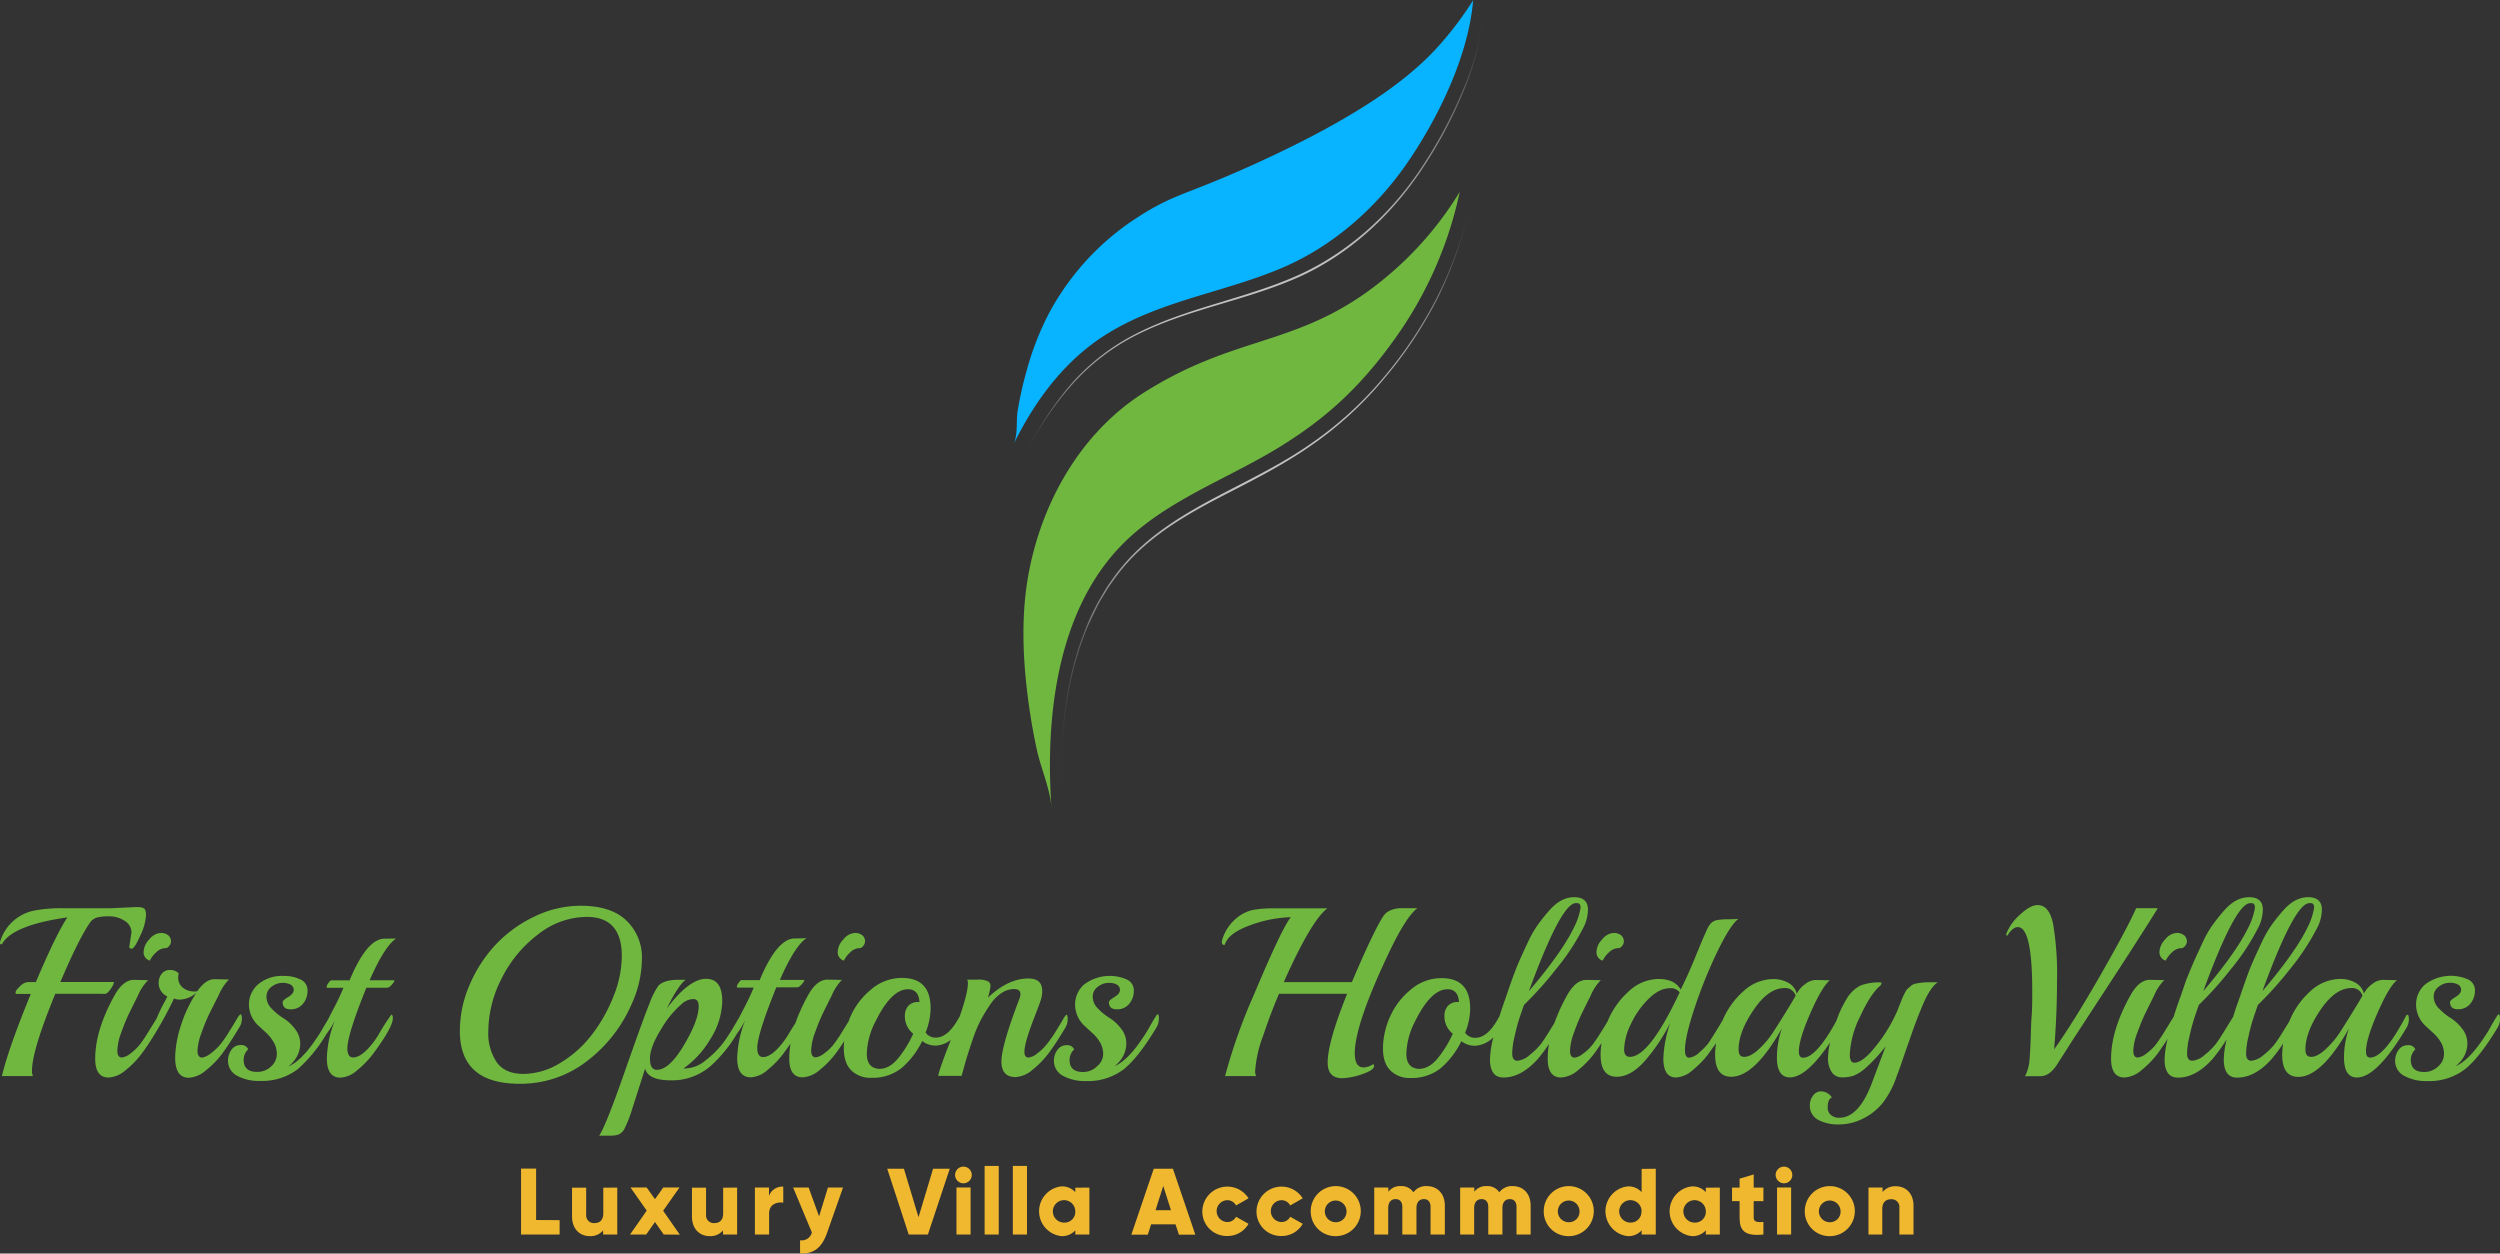 <svg xmlns="http://www.w3.org/2000/svg" xmlns:xlink="http://www.w3.org/1999/xlink" viewBox="0 0 599.42 300.55"><rect x="0" y="0" width="599.42" height="300.55" fill="#333333" stroke="none"/><defs><style>.cls-1{fill:#efb82e;}.cls-2{fill:#08b3ff;}.cls-3{fill:#70b740;}.cls-4{fill:url(#linear-gradient);}.cls-5{fill:url(#linear-gradient-2);}</style><linearGradient id="linear-gradient" x1="245.42" y1="55.88" x2="356.11" y2="55.88" gradientUnits="userSpaceOnUse"><stop offset="0" stop-color="#fff" stop-opacity="0"/><stop offset="0.01" stop-color="#fdfdfd" stop-opacity="0.04"/><stop offset="0.05" stop-color="#efefef" stop-opacity="0.26"/><stop offset="0.09" stop-color="#e2e2e2" stop-opacity="0.46"/><stop offset="0.14" stop-color="#d8d8d8" stop-opacity="0.63"/><stop offset="0.19" stop-color="#d0d0d0" stop-opacity="0.76"/><stop offset="0.24" stop-color="#c9c9c9" stop-opacity="0.87"/><stop offset="0.3" stop-color="#c5c5c5" stop-opacity="0.94"/><stop offset="0.38" stop-color="#c2c2c2" stop-opacity="0.99"/><stop offset="0.5" stop-color="#c1c1c1"/><stop offset="0.62" stop-color="#c2c2c2" stop-opacity="0.99"/><stop offset="0.7" stop-color="#c5c5c5" stop-opacity="0.94"/><stop offset="0.76" stop-color="#c9c9c9" stop-opacity="0.87"/><stop offset="0.81" stop-color="#d0d0d0" stop-opacity="0.76"/><stop offset="0.86" stop-color="#d8d8d8" stop-opacity="0.63"/><stop offset="0.91" stop-color="#e2e2e2" stop-opacity="0.46"/><stop offset="0.95" stop-color="#efefef" stop-opacity="0.26"/><stop offset="0.99" stop-color="#fdfdfd" stop-opacity="0.04"/><stop offset="1" stop-color="#fff" stop-opacity="0"/></linearGradient><linearGradient id="linear-gradient-2" x1="254.12" y1="122.45" x2="352.85" y2="122.45" xlink:href="#linear-gradient"/></defs><g id="Layer_2" data-name="Layer 2"><g id="Layer_1-2" data-name="Layer 1"><path class="cls-1" d="M134.18,292.55V296h-9.25v-15.8h3.61v12.32Z"/><path class="cls-1" d="M148,284.74V296h-3.39V295a3.88,3.88,0,0,1-3.23,1.38c-2.28,0-4.22-1.63-4.22-4.68v-6.93h3.39v6.44a1.86,1.86,0,0,0,2,2.05c1.24,0,2.1-.72,2.1-2.32v-6.17Z"/><path class="cls-1" d="M159.14,296l-2.1-3-2.1,3h-3.88l4-5.73-3.9-5.56h3.88l2,2.8,2-2.8h3.89L159,290.3l4,5.73Z"/><path class="cls-1" d="M176.74,284.74V296h-3.38V295a3.88,3.88,0,0,1-3.23,1.38c-2.28,0-4.22-1.63-4.22-4.68v-6.93h3.38v6.44a1.86,1.86,0,0,0,2,2.05c1.24,0,2.1-.72,2.1-2.32v-6.17Z"/><path class="cls-1" d="M187.8,284.52v3.84c-1.4-.23-3.39.33-3.39,2.57V296H181V284.74h3.38v2A3.39,3.39,0,0,1,187.8,284.52Z"/><path class="cls-1" d="M202.13,284.74l-3.86,10.95c-1.27,3.59-3.28,5-6.44,4.85v-3.16a2.52,2.52,0,0,0,2.83-1.87l-4.49-10.77h3.72l2.5,6.91,2.12-6.91Z"/><path class="cls-1" d="M212.73,280.23h4l3.5,11.62,3.49-11.62h4L222.48,296h-4.6Z"/><path class="cls-1" d="M229,281.72a2,2,0,1,1,2,2A2,2,0,0,1,229,281.72Zm.33,3h3.39V296h-3.39Z"/><path class="cls-1" d="M236.08,279.55h3.39V296h-3.39Z"/><path class="cls-1" d="M242.85,279.55h3.39V296h-3.39Z"/><path class="cls-1" d="M261.2,284.74V296h-3.38V295a4.26,4.26,0,0,1-3.37,1.38,6,6,0,0,1,0-11.92,4.26,4.26,0,0,1,3.37,1.38v-1.07Zm-3.38,5.65a2.69,2.69,0,1,0-2.69,2.75A2.58,2.58,0,0,0,257.82,290.39Z"/><path class="cls-1" d="M281.85,293.55H276l-.79,2.48h-3.95l5.37-15.8h4.6l5.37,15.8h-3.94Zm-1.09-3.39-1.85-5.8-1.85,5.8Z"/><path class="cls-1" d="M288.28,290.39a6,6,0,0,1,11.08-3.07l-3,1.71a2.33,2.33,0,0,0-2.19-1.26,2.62,2.62,0,0,0,0,5.23,2.31,2.31,0,0,0,2.19-1.26l3,1.69a5.77,5.77,0,0,1-5.1,2.92A5.85,5.85,0,0,1,288.28,290.39Z"/><path class="cls-1" d="M301.27,290.39a6,6,0,0,1,11.08-3.07l-3,1.71a2.34,2.34,0,0,0-2.19-1.26,2.62,2.62,0,0,0,0,5.23,2.31,2.31,0,0,0,2.19-1.26l3,1.69a5.76,5.76,0,0,1-5.1,2.92A5.85,5.85,0,0,1,301.27,290.39Z"/><path class="cls-1" d="M314.27,290.39a6,6,0,1,1,6,6A5.91,5.91,0,0,1,314.27,290.39Zm8.58,0a2.6,2.6,0,1,0-2.6,2.66A2.53,2.53,0,0,0,322.85,290.39Z"/><path class="cls-1" d="M346.43,289.1V296H343v-6.64c0-1.12-.54-1.85-1.62-1.85s-1.76.79-1.76,2.12V296h-3.39v-6.64c0-1.12-.54-1.85-1.62-1.85s-1.76.79-1.76,2.12V296H329.5V284.74h3.39v1a3.48,3.48,0,0,1,3-1.35,3.36,3.36,0,0,1,3,1.49,3.72,3.72,0,0,1,3.27-1.49C344.74,284.43,346.43,286.28,346.43,289.1Z"/><path class="cls-1" d="M367,289.1V296h-3.39v-6.64c0-1.12-.54-1.85-1.62-1.85s-1.76.79-1.76,2.12V296h-3.39v-6.64c0-1.12-.54-1.85-1.62-1.85s-1.76.79-1.76,2.12V296H350.1V284.74h3.39v1a3.48,3.48,0,0,1,3-1.35,3.36,3.36,0,0,1,3,1.49,3.72,3.72,0,0,1,3.27-1.49C365.34,284.43,367,286.28,367,289.1Z"/><path class="cls-1" d="M370.14,290.39a6,6,0,1,1,6,6A5.91,5.91,0,0,1,370.14,290.39Zm8.58,0a2.6,2.6,0,1,0-2.6,2.66A2.53,2.53,0,0,0,378.72,290.39Z"/><path class="cls-1" d="M397,280.23V296h-3.39V295a4.22,4.22,0,0,1-3.36,1.38,6,6,0,0,1,0-11.92,4.22,4.22,0,0,1,3.36,1.38v-5.58Zm-3.39,10.16a2.69,2.69,0,1,0-2.68,2.75A2.57,2.57,0,0,0,393.56,290.39Z"/><path class="cls-1" d="M412.36,284.74V296H409V295a4.24,4.24,0,0,1-3.37,1.38,6,6,0,0,1,0-11.92,4.24,4.24,0,0,1,3.37,1.38v-1.07ZM409,290.39a2.69,2.69,0,1,0-2.69,2.75A2.58,2.58,0,0,0,409,290.39Z"/><path class="cls-1" d="M420.48,288v4c0,1,.84,1.06,2.33,1V296c-4.43.45-5.71-.88-5.71-4v-4h-1.81v-3.25h1.81V282.6l3.38-1v3.15h2.33V288Z"/><path class="cls-1" d="M425.74,281.72a2,2,0,1,1,2,2A2.05,2.05,0,0,1,425.74,281.72Zm.34,3h3.38V296h-3.38Z"/><path class="cls-1" d="M432.73,290.39a6,6,0,1,1,6,6A5.92,5.92,0,0,1,432.73,290.39Zm8.58,0a2.6,2.6,0,1,0-2.6,2.66A2.53,2.53,0,0,0,441.31,290.39Z"/><path class="cls-1" d="M458.8,289.1V296h-3.39V289.6a1.86,1.86,0,0,0-2-2.06c-1.24,0-2.1.73-2.1,2.33V296H448V284.74h3.38v1.07a3.85,3.85,0,0,1,3.23-1.38C456.86,284.43,458.8,286.05,458.8,289.1Z"/><path class="cls-2" d="M243.1,106.34l-.08.17c1.14-2.55.54-5.43,1-8.12a85.68,85.68,0,0,1,2.1-9.37,68.47,68.47,0,0,1,5.28-13.69,62.15,62.15,0,0,1,20.24-22.49c10.59-7.06,12.34-5.55,33.22-15.38,27-12.71,36.48-22.06,41.79-28.41a80.53,80.53,0,0,0,6.56-9c-1.08,13.24-8.34,28.18-15.79,39s-17.82,20-30.09,25.21c-13.52,5.74-28.45,7.71-41.18,15.36C255.75,85.8,248.4,95.61,243.1,106.34Z"/><path class="cls-3" d="M25.2,238.29c.35,0,.79-.39,1.33-1.18a4.07,4.07,0,0,0,.8-1.59l0-.06H14.47q4.44-10.43,7.15-14.3A3.06,3.06,0,0,1,23.21,220a11.21,11.21,0,0,1,3-.29,6.57,6.57,0,0,1,3.66,1.07,3.21,3.21,0,0,1,1.65,2.8L31,227c0,.31.21.46.61.46s1.08-1,2-3.09a12.89,12.89,0,0,0,1.41-5.1,4.68,4.68,0,0,0-.2-1.07c-.14-.48-.8-.72-2-.72l-6.29.29H15.17a34.41,34.41,0,0,0-7.1.58,10.71,10.71,0,0,0-8,7.32,1.05,1.05,0,0,0-.06.43c0,.22.08.32.23.32a.28.28,0,0,0,.29-.17q2.6-4.44,15.63-6.29-2.65,3.93-7.56,15.51h-2a3.11,3.11,0,0,0-1.79,1c-.73.66-1.09,1.18-1.09,1.56,0,.19.15.29.46.29H7.38Q2,251.45.46,258H7.9a2.71,2.71,0,0,1-.23-1.27q0-4.85,5.59-18.45Z"/><path class="cls-3" d="M35.93,230.33a6.2,6.2,0,0,1,1.52-2,3.28,3.28,0,0,1,2.22-1h.23a1.94,1.94,0,0,0,1.1-1.58,1.89,1.89,0,0,0-.63-1.47,2.75,2.75,0,0,0-1.91-.58,3.79,3.79,0,0,0-2.65,1.53,4.58,4.58,0,0,0-1.38,3A2.06,2.06,0,0,0,35.93,230.33Z"/><path class="cls-3" d="M58,244.26c0-.71-.13-1.07-.4-1.07a5,5,0,0,0-.9,1.3c-.51.86-1.13,1.88-1.84,3a28.41,28.41,0,0,1-2,2.89,12.14,12.14,0,0,1-2.25,2.13,4.77,4.77,0,0,1-2.11,1.07c-.76,0-1.15-.56-1.15-1.67a13.88,13.88,0,0,1,1-4.36,42.54,42.54,0,0,1,1.73-4.26q.78-1.59,2.37-4.7a12.12,12.12,0,0,1,2.45-3.75h-.58l-2.94-.06c-1.38,0-2.75,1-4.09,2.88a3.06,3.06,0,0,1-.7.06,4.31,4.31,0,0,1-2.74-.89,3,3,0,0,1-1.12-2.45,3.34,3.34,0,0,1,.12-1,2.83,2.83,0,0,0-2.08-.81,2.39,2.39,0,0,0-2,.92,3.31,3.31,0,0,0-.72,2.08,3.48,3.48,0,0,0,2.07,3.34,19.18,19.18,0,0,1-.89,1.73c-.56,1-1.07,2.13-1.56,3.26l-.11.3a3.76,3.76,0,0,0-.23.36l-1.85,3a32.4,32.4,0,0,1-1.93,2.86,11.33,11.33,0,0,1-2.22,2.13,4.11,4.11,0,0,1-2.1,1c-.73,0-1.1-.56-1.1-1.67a13.62,13.62,0,0,1,.95-4.33c.64-1.76,1.2-3.17,1.7-4.21s1.26-2.57,2.28-4.61A12.09,12.09,0,0,1,35.52,235H35l-2.89-.06c-1.65,0-3.15,1.16-4.5,3.46q-4.78,8.49-4.78,15.46c0,3,1.07,4.5,3.23,4.5a6.86,6.86,0,0,0,4.09-1.79,21.81,21.81,0,0,0,4-4.18c1-1.36,2.1-3,3.28-5a87.41,87.41,0,0,0,4.3-8,3.3,3.3,0,0,0,1.33.29,6.48,6.48,0,0,0,4-1.61,32,32,0,0,0-3.74,8A25.66,25.66,0,0,0,42,253.57c0,3.23,1.09,4.84,3.29,4.84a6.92,6.92,0,0,0,4.12-1.81,21.32,21.32,0,0,0,3.89-4q1.62-2.19,4.09-6.28A4,4,0,0,0,58,244.26Z"/><path class="cls-3" d="M95,225q-.28.06-2.76.06-4.27,0-8.42,10H79.41c-.16,0-.38.21-.67.64a2,2,0,0,0-.43.89c0,.17.06.26.17.26h3.87q-.87,2.13-2.22,4.73c-.49.92-.91,1.74-1.28,2.48s-.92,1.54-1.64,2.82c-.57,1-1,1.6-1.21,1.91q-3.63,5.53-6.86,6.92a7.68,7.68,0,0,0,2-2.31,6.36,6.36,0,0,0,.84-3.26,5.63,5.63,0,0,0-1.27-3.46,10.5,10.5,0,0,0-2.77-2.56,14.38,14.38,0,0,1-2.77-2.25A4.09,4.09,0,0,1,63.89,239a2.9,2.9,0,0,1,1.24-2.42,4.22,4.22,0,0,1,2.57-.92,4,4,0,0,1,2,.43,1.42,1.42,0,0,1,.72,1.3c0,.57-.44,1.13-1.33,1.67s-1.32.94-1.32,1.21c0,1.15.62,1.73,1.87,1.73a3.63,3.63,0,0,0,3-1.33,4.76,4.76,0,0,0,1.09-3.14,2.83,2.83,0,0,0-1.67-2.68A8.77,8.77,0,0,0,68,234a8.83,8.83,0,0,0-6.09,2,6.33,6.33,0,0,0-2.22,4.91A6.93,6.93,0,0,0,62.05,246l2,1.84A9.26,9.26,0,0,1,65.68,250a5.52,5.52,0,0,1,.69,2.79A3.93,3.93,0,0,1,65,255.7,4.67,4.67,0,0,1,61.64,257q-3.22,0-3.22-2.88a3.49,3.49,0,0,1,1.09-2.54,1.73,1.73,0,0,0-1.82-1,2.57,2.57,0,0,0-2.22,1.16,4.37,4.37,0,0,0-.8,2.53,4,4,0,0,0,2.19,3.66,10.84,10.84,0,0,0,5.42,1.24,14.12,14.12,0,0,0,9.11-2.82A34.87,34.87,0,0,0,78.22,248l.12-.16a21.62,21.62,0,0,0,1.87-3v.05a26.22,26.22,0,0,0-1.84,8.88q0,4.62,3.28,4.62a6.6,6.6,0,0,0,4-1.79,22.33,22.33,0,0,0,3.75-3.86q4.73-6.35,4.79-8.54c0-.61-.12-.92-.35-.92a49.42,49.42,0,0,0-2.77,4.27,19.19,19.19,0,0,1-1.67,2.53c-1.81,2.31-3.38,3.46-4.73,3.46q-1.38,0-1.38-2.19,0-3.23,4.55-14.53h5c.31,0,.68-.24,1.1-.72s.63-.82.63-1l-.05-.06H88.63Q92.16,226.93,95,225Z"/><path class="cls-3" d="M151.54,240.54a26.43,26.43,0,0,0,2.37-10.76,12.1,12.1,0,0,0-3.66-9q-3.67-3.6-11-3.61a25.42,25.42,0,0,0-11,2.54,30.87,30.87,0,0,0-9.28,6.66,32.8,32.8,0,0,0-6.31,9.63,27.83,27.83,0,0,0-2.4,11.22q0,12.63,14.3,12.63a25.93,25.93,0,0,0,16.06-5.34A34.47,34.47,0,0,0,151.54,240.54Zm-17.18,14.3a17.12,17.12,0,0,1-8.85,2.65c-2.94,0-5.09-.94-6.43-2.82a12.41,12.41,0,0,1-2-7.38,28,28,0,0,1,3.2-12.69A29.76,29.76,0,0,1,129,224.05a19,19,0,0,1,11.67-4.21q8.43,0,8.42,9.4a26.29,26.29,0,0,1-2,9.66,37.3,37.3,0,0,1-5.16,9.16A26.94,26.94,0,0,1,134.36,254.84Z"/><path class="cls-3" d="M202.35,230.33a6.2,6.2,0,0,1,1.52-2,3.29,3.29,0,0,1,2.22-1h.24a2,2,0,0,0,1.09-1.58,1.89,1.89,0,0,0-.63-1.47,2.75,2.75,0,0,0-1.91-.58,3.79,3.79,0,0,0-2.65,1.53,4.58,4.58,0,0,0-1.38,3A2.08,2.08,0,0,0,202.35,230.33Z"/><path class="cls-3" d="M256,244.37c0-.71-.11-1.06-.34-1.06a4.74,4.74,0,0,0-.87,1.26c-.5.85-1.1,1.84-1.82,3a29.83,29.83,0,0,1-2,2.83,12.27,12.27,0,0,1-2.25,2.16,4,4,0,0,1-2.1,1c-.69,0-1-.46-1-1.38,0-1.46.85-4.35,2.54-8.65.77-2,1.25-3.27,1.44-3.92a7.07,7.07,0,0,0,.29-2q0-3-3.29-3-4.9,0-9.74,4.61a12.85,12.85,0,0,0,.63-2.83,1.25,1.25,0,0,0-.58-1.09,5.19,5.19,0,0,0-2.59-.41h-2.42a1.83,1.83,0,0,1,.17.87c0,1.52-.65,4.16-1.94,7.89,0,.05,0,.07-.08.13q-2.66,5-5.65,5a2.86,2.86,0,0,1-2.48-1.21,15.77,15.77,0,0,0,1.21-5.82q0-7.27-6.86-7.27a11.25,11.25,0,0,0-7.41,2.77,17.54,17.54,0,0,0-5,6.6c-.14.34-.25.66-.37,1l-1.65,2.67a32.4,32.4,0,0,1-1.93,2.86,10.8,10.8,0,0,1-2.22,2.13,4.11,4.11,0,0,1-2.1,1c-.73,0-1.1-.56-1.1-1.67a13.62,13.62,0,0,1,.95-4.33c.64-1.76,1.2-3.17,1.7-4.21s1.26-2.57,2.28-4.61a12.09,12.09,0,0,1,2.45-3.75h-.57l-2.89-.06c-1.65,0-3.15,1.16-4.5,3.46a43.76,43.76,0,0,0-3.18,6.93l-1.37,2.19a19.19,19.19,0,0,1-1.67,2.53q-2.72,3.47-4.73,3.46c-.92,0-1.39-.73-1.39-2.19q0-3.23,4.56-14.53h5c.31,0,.67-.24,1.09-.72s.64-.82.64-1l-.06-.06H187q3.51-8.07,6.34-10c-.19,0-1.11.06-2.77.06q-4.26,0-8.42,10h-4.38c-.15,0-.37.21-.66.64a2,2,0,0,0-.43.89c0,.17.05.26.17.26h3.86c-.57,1.42-1.32,3-2.22,4.73-.46.89-.88,1.69-1.24,2.41-.29.47-.65,1.08-1.09,1.83a47.11,47.11,0,0,1-2.77,4.29,23.81,23.81,0,0,1-4.24,4.21,7.89,7.89,0,0,1-4.82,1.91h-.46A22.35,22.35,0,0,0,170.4,249a17.45,17.45,0,0,0,2.77-9q0-5.31-3.87-5.31-4.1,0-9.45,7.15,2.88-5.76,4.55-6.92h-1.73c-2.27,0-3.86.47-4.78,1.39a18.4,18.4,0,0,0-2.17,4.32q-1.47,3.58-6,16.53t-6.06,15.13h2.77a5.17,5.17,0,0,0,1.9-.29,2.9,2.9,0,0,0,1.36-1.29,29.11,29.11,0,0,0,1.76-4.41l3.23-10.1q.69,2.83,6.22,2.83a14.07,14.07,0,0,0,9.58-3.52,33,33,0,0,0,6.27-7.75,21,21,0,0,0,1.86-3v.05a26.26,26.26,0,0,0-1.85,8.88q0,4.62,3.29,4.62a6.6,6.6,0,0,0,4-1.79,22.33,22.33,0,0,0,3.75-3.86c.65-.88,1.22-1.68,1.74-2.44a22.29,22.29,0,0,0-.3,3.59c0,3,1.07,4.5,3.23,4.5a6.86,6.86,0,0,0,4.09-1.79,21.81,21.81,0,0,0,4-4.18c.59-.8,1.2-1.69,1.85-2.69a15.48,15.48,0,0,0-.09,1.65q0,3.6,1.81,5.36a6.46,6.46,0,0,0,4.7,1.76,11.15,11.15,0,0,0,7.36-2.36,20.1,20.1,0,0,0,4.93-6.46,5.16,5.16,0,0,0,3.31,1.1,6.24,6.24,0,0,0,3.55-1.38c-2,5.13-3,8-3,8.64h5.59c0-.11.22-.78.55-2s.66-2.34,1-3.4.77-2.37,1.33-4a30.09,30.09,0,0,1,1.81-4.18,41,41,0,0,1,2.2-3.58,9.74,9.74,0,0,1,2.68-2.71,5.5,5.5,0,0,1,3-.95c1,0,1.52.4,1.52,1.21a2.59,2.59,0,0,1-.23,1.1q-4.32,11.3-4.32,15.05t3.4,3.75a6.88,6.88,0,0,0,4.1-1.79,22.07,22.07,0,0,0,4-4.18c1.18-1.6,2.47-3.59,3.9-6A4,4,0,0,0,256,244.37Zm-98.49,12.14c-1.12,0-1.67-.9-1.67-2.71s.88-4.13,2.65-7a23.59,23.59,0,0,1,5-6.11,4.37,4.37,0,0,1,2.65-1.15,1.72,1.72,0,0,1,.52.06c.58.15.86.71.86,1.67q0,3.35-3.51,9.28T157.54,256.51Zm62.57-16.26a3,3,0,0,0-2.28.92,3.55,3.55,0,0,0-.84,2.48,5.32,5.32,0,0,0,2,4.21,27.18,27.18,0,0,1-3.54,5.8q-2.11,2.62-4.59,2.62c-2-.11-3-1.33-3-3.63a18,18,0,0,1,2.08-7.73q3.81-7.72,7.78-7.73c1.7,0,2.62,1,2.77,3.06Z"/><path class="cls-3" d="M277.54,243.19q-.23,0-2.25,3.63c-.58,1-1,1.6-1.21,1.91q-3.63,5.53-6.86,6.92a7.68,7.68,0,0,0,2-2.31,6.45,6.45,0,0,0,.83-3.26,5.61,5.61,0,0,0-1.26-3.46,10.5,10.5,0,0,0-2.77-2.56,14.08,14.08,0,0,1-2.77-2.25A4,4,0,0,1,262,239a2.87,2.87,0,0,1,1.24-2.42,4.22,4.22,0,0,1,2.57-.92,4,4,0,0,1,2,.43,1.42,1.42,0,0,1,.72,1.3c0,.57-.44,1.13-1.32,1.67s-1.33.94-1.33,1.21c0,1.15.63,1.73,1.88,1.73a3.63,3.63,0,0,0,3-1.33,4.76,4.76,0,0,0,1.09-3.14,2.85,2.85,0,0,0-1.67-2.68A10.21,10.21,0,0,0,260,236a6.33,6.33,0,0,0-2.22,4.91,6.93,6.93,0,0,0,2.37,5.16l2,1.84a9.26,9.26,0,0,1,1.67,2.14,5.52,5.52,0,0,1,.69,2.79A3.93,3.93,0,0,1,263,255.7a4.67,4.67,0,0,1-3.32,1.33q-3.23,0-3.23-2.88a3.5,3.5,0,0,1,1.1-2.54,1.74,1.74,0,0,0-1.82-1,2.57,2.57,0,0,0-2.22,1.16,4.31,4.31,0,0,0-.81,2.53,4,4,0,0,0,2.2,3.66,10.81,10.81,0,0,0,5.42,1.24,14.14,14.14,0,0,0,9.11-2.82q3.51-2.82,7.84-10a4.06,4.06,0,0,0,.58-2.05C277.89,243.55,277.77,243.19,277.54,243.19Z"/><path class="cls-3" d="M329.27,255.19h-.06a4.85,4.85,0,0,1-2.25.75c-1.42,0-2.13-1.14-2.13-3.41q0-6.69,7.78-23.24,4.32-9.28,7.21-11.53h-3.69a6.28,6.28,0,0,0-2.83.55,3.67,3.67,0,0,0-1.5,1.18q-2.25,3.28-7.67,16H307.81q6.53-14.7,10.44-17.7h-13a26.13,26.13,0,0,0-4.93.4,9.37,9.37,0,0,0-4.07,2.14,10.8,10.8,0,0,0-3.17,4.9,3,3,0,0,0-.11.58c0,.5.17.75.52.75a.23.23,0,0,0,.23-.18q.8-2.59,5.85-4.47a30.58,30.58,0,0,1,9.95-2q-2,2.25-8.94,18.75A131.15,131.15,0,0,0,293.74,258h7.44a2.71,2.71,0,0,1-.23-1.27,29.41,29.41,0,0,1,1.91-8.39q1.89-5.62,3.8-10.06H323q-4.67,11.6-4.67,16.49,0,3.75,3.52,3.75a16.2,16.2,0,0,0,4.7-.95c1.94-.64,2.91-1.32,2.91-2C329.44,255.3,329.38,255.19,329.27,255.19Z"/><path class="cls-3" d="M384.28,230.33a6.2,6.2,0,0,1,1.52-2,3.32,3.32,0,0,1,2.23-1h.23a1.92,1.92,0,0,0,1.09-1.58,1.89,1.89,0,0,0-.63-1.47,2.75,2.75,0,0,0-1.91-.58,3.79,3.79,0,0,0-2.65,1.53,4.58,4.58,0,0,0-1.38,3A2.08,2.08,0,0,0,384.28,230.33Z"/><path class="cls-3" d="M459.18,235.87a2.3,2.3,0,0,0-1,.52l-.78.66a3.43,3.43,0,0,0-.67,1c-.25.48-.43.86-.54,1.12s-.32.77-.61,1.5l-.66,1.68a37,37,0,0,1-5,8.3c-2.16,2.77-3.92,4.15-5.31,4.15-.73,0-1.09-.65-1.09-2a22.59,22.59,0,0,1,2.45-9q2.44-5.37,4.81-7.44a1,1,0,0,0,.35-.58.21.21,0,0,0-.23-.23,12.61,12.61,0,0,0-4.82.75,8.25,8.25,0,0,0-3.4,3.35,25.44,25.44,0,0,0-2.37,5.12q-4.82,8.83-8,8.83c-.69,0-1-.5-1-1.5,0-1.92.93-5,2.77-9.2s3.4-6.83,4.67-7.87h-.57l-2.89-.06a4.25,4.25,0,0,0-2.48,1,6.18,6.18,0,0,0-2,2.3,4.14,4.14,0,0,0-2.13-2.68,7.4,7.4,0,0,0-3.46-.84,10.65,10.65,0,0,0-7.21,2.92,19.41,19.41,0,0,0-5,7c-.5.83-1.08,1.8-1.76,2.9s-1.28,2.05-1.7,2.63a13.54,13.54,0,0,1-2.1,2.13,4.19,4.19,0,0,1-2.45,1.27c-.66,0-1-.61-1-1.84q0-3.18,2.36-10.24a113.61,113.61,0,0,1,5.45-13.44q3.09-6.36,5-7.75c-.27,0-1.07.07-2.4.08a16.13,16.13,0,0,0-2.88.23,2.78,2.78,0,0,0-1.53,1,5.44,5.44,0,0,0-.66,1.1l-.81,1.82q-.54,1.23-2.25,5.39c-1.13,2.77-2.24,5.21-3.31,7.32q-1.44-2.53-5.28-2.54a10.55,10.55,0,0,0-7.12,2.92,19.5,19.5,0,0,0-5.05,7.06l-.06.18c-.48.79-1,1.68-1.67,2.7a32.4,32.4,0,0,1-1.93,2.86,10.8,10.8,0,0,1-2.22,2.13,4.11,4.11,0,0,1-2.1,1c-.73,0-1.1-.56-1.1-1.67a13.62,13.62,0,0,1,.95-4.33c.64-1.76,1.2-3.17,1.7-4.21s1.26-2.57,2.28-4.61a12.09,12.09,0,0,1,2.45-3.75h-.57l-2.89-.06c-1.65,0-3.15,1.16-4.49,3.46a43.17,43.17,0,0,0-3.17,6.87l-1.42,2.3c-.71,1.16-1.33,2.09-1.87,2.8a16.23,16.23,0,0,1-2.57,2.51,5.16,5.16,0,0,1-3,1.44c-.84,0-1.26-.58-1.26-1.73a18,18,0,0,1,.57-4.09,44.22,44.22,0,0,1,1.33-4.9l.92-2.66a84.62,84.62,0,0,0,7.67-8.56,54.09,54.09,0,0,0,6.34-9.54,9.8,9.8,0,0,0,1.33-4.73c0-2-1.09-3-3.29-3s-4.23,1.11-6.11,3.34c-1,1.12-1.84,2.21-2.62,3.29a26.18,26.18,0,0,0-2.45,4.32q-1.28,2.72-2,4.36T362.48,235c-.69,2-1.13,3.25-1.33,3.87q-.93,2.59-1.63,4.81s-.06.08-.1.15c-1.76,3.34-3.65,5-5.65,5a2.87,2.87,0,0,1-2.48-1.21,15.77,15.77,0,0,0,1.21-5.82q0-7.27-6.86-7.27a11.25,11.25,0,0,0-7.41,2.77,17.54,17.54,0,0,0-5,6.6,19,19,0,0,0-1.64,7.44q0,3.6,1.82,5.36a6.43,6.43,0,0,0,4.7,1.76,11.12,11.12,0,0,0,7.35-2.36,20.1,20.1,0,0,0,4.93-6.46,5.18,5.18,0,0,0,3.31,1.1,6.78,6.78,0,0,0,4.16-1.82l.19-.17a23.88,23.88,0,0,0-.8,5.22q0,4.38,3.23,4.38,4.22,0,8.19-4.38a33.79,33.79,0,0,0,2.71-3.67,23,23,0,0,0-.29,3.55q0,4.5,3.23,4.5a6.86,6.86,0,0,0,4.09-1.79,21.81,21.81,0,0,0,4-4.18c.51-.69,1-1.46,1.59-2.29a18.73,18.73,0,0,0-.23,2.78c0,3.54,1.28,5.3,3.86,5.3,2.27,0,4.53-1.28,6.8-3.86a43,43,0,0,0,6.06-9.11,29.48,29.48,0,0,0-1.67,8.59c0,3,1,4.56,3.05,4.56a6.6,6.6,0,0,0,4-1.79,22.33,22.33,0,0,0,3.75-3.86c.7-1,1.3-1.8,1.84-2.6a20,20,0,0,0-.23,2.77c0,3.54,1.29,5.3,3.87,5.3q5.6,0,12.17-11.64a21.06,21.06,0,0,0-1.22,7q0,4.79,3.12,4.79,4,0,9.63-8.38a17.79,17.79,0,0,0-.49,3.5,6,6,0,0,0,.89,3.64,2.93,2.93,0,0,0,2.45,1.24,9.12,9.12,0,0,0,2.66-.35,10.17,10.17,0,0,0,3.11-2,37.69,37.69,0,0,0,4.7-5.1l-3.29,8.77Q445.7,268,441,268a2.92,2.92,0,0,1-2-.67,2.17,2.17,0,0,1-.78-1.75c0-1.39.35-2.2,1-2.43a2.72,2.72,0,0,0-1-1,3,3,0,0,0-1.7-.47,2.26,2.26,0,0,0-1.79,1,3.66,3.66,0,0,0-.78,2.28,3.78,3.78,0,0,0,2,3.55A10.09,10.09,0,0,0,441,269.6a12.7,12.7,0,0,0,5.71-1.41,14,14,0,0,0,4.73-3.78,21.89,21.89,0,0,0,3.34-6.4c.35-.88.8-2.14,1.36-3.78s.91-2.66,1.06-3.08.58-1.62,1.27-3.61,1.54-4.18,2.54-6.6q1.85-4.32,3.63-5.42H462.3A15.6,15.6,0,0,0,459.18,235.87Zm-81.36-19.32h.4c.5,0,.75.37.75,1.12a16.24,16.24,0,0,1-1.61,4.76q-2.88,5.94-10.78,15.22Q374.31,216.55,377.82,216.55Zm-28.37,23.7a3,3,0,0,0-2.28.92,3.55,3.55,0,0,0-.84,2.48,5.32,5.32,0,0,0,2,4.21,27.18,27.18,0,0,1-3.54,5.8c-1.41,1.75-2.93,2.62-4.59,2.62-2-.11-3-1.33-3-3.63a18,18,0,0,1,2.07-7.73q3.81-7.72,7.79-7.73,2.54,0,2.76,3.06Zm41.34,13.15c-.92,0-1.38-.6-1.38-1.79a14.72,14.72,0,0,1,1.59-6,20.81,20.81,0,0,1,4.21-6.05q2.61-2.62,5.21-2.62a2.57,2.57,0,0,1,2.31,1Q395.47,253.41,390.79,253.4Zm34.6-6.29a21.74,21.74,0,0,1-3.63,4.41c-1.35,1.25-2.52,1.88-3.52,1.88s-1.38-.6-1.38-1.79q0-4.16,3.57-9.43t7.39-5.27a2.54,2.54,0,0,1,2.71,1.84Q429,241.47,425.39,247.11Z"/><path class="cls-3" d="M517.37,217.76h-5.19q-2.14,4.85-8.62,16.15t-11.05,17.7q.69-8,.7-16.69a71.62,71.62,0,0,0-.93-13.32q-.91-4.59-3.75-4.59-1.78,0-4.29,2.39a11.61,11.61,0,0,0-3.2,4.53V224c0,.23.07.34.23.34l.06-.05c.84-1.35,1.67-2,2.48-2q3.45,0,3.46,15.28c0,2.08,0,4.1-.15,6.08s-.17,3.82-.23,5.51-.14,3.3-.26,4.82a10.46,10.46,0,0,1-1.09,4.06h3.69a3.7,3.7,0,0,0,2.3-.86,7.36,7.36,0,0,0,1-1,10,10,0,0,0,.81-1.13c.17-.28.45-.73.84-1.32s1-1.56,1.84-2.89,4.31-6.64,10.38-15.94S516.1,219.84,517.37,217.76Z"/><path class="cls-3" d="M519.27,230.33a6.39,6.39,0,0,1,1.53-2,3.28,3.28,0,0,1,2.22-1h.23a1.94,1.94,0,0,0,1.1-1.58,1.9,1.9,0,0,0-.64-1.47,2.72,2.72,0,0,0-1.9-.58,3.77,3.77,0,0,0-2.65,1.53,4.55,4.55,0,0,0-1.39,3A2.08,2.08,0,0,0,519.27,230.33Z"/><path class="cls-3" d="M577.57,244.37c0-.71-.12-1.06-.35-1.06s-.25.13-.4.4q-5.19,9.85-8.53,9.86c-.7,0-1-.5-1-1.5q0-2.88,2.76-9.2t4.68-7.87h-.58l-2.88-.06a4.22,4.22,0,0,0-2.48,1,6.09,6.09,0,0,0-2,2.3,4.15,4.15,0,0,0-2.14-2.68,7.37,7.37,0,0,0-3.46-.84,10.67,10.67,0,0,0-7.21,2.92,19.36,19.36,0,0,0-5,7.06,1.46,1.46,0,0,0-.07.19l-1.66,2.69c-.71,1.16-1.34,2.09-1.88,2.8a15.67,15.67,0,0,1-2.56,2.51,5.16,5.16,0,0,1-3,1.44c-.84,0-1.27-.58-1.27-1.73a18.2,18.2,0,0,1,.58-4.09,42.12,42.12,0,0,1,1.33-4.9l.92-2.66a85.85,85.85,0,0,0,7.67-8.56,54.65,54.65,0,0,0,6.34-9.54,9.8,9.8,0,0,0,1.33-4.73q0-3-3.29-3t-6.11,3.34c-1,1.12-1.84,2.21-2.63,3.29a27.71,27.71,0,0,0-2.45,4.32c-.84,1.81-1.52,3.26-2,4.36s-1.1,2.62-1.79,4.58-1.14,3.25-1.33,3.87q-1,2.67-1.68,4.95c-.13.19-.28.43-.48.75l-1.85,3c-.71,1.16-1.33,2.09-1.87,2.8a15.8,15.8,0,0,1-2.57,2.51,5.16,5.16,0,0,1-3,1.44c-.85,0-1.27-.58-1.27-1.73a18,18,0,0,1,.57-4.09,46.54,46.54,0,0,1,1.33-4.9l.92-2.66a84.62,84.62,0,0,0,7.67-8.56,54.78,54.78,0,0,0,6.35-9.54,9.89,9.89,0,0,0,1.32-4.73q0-3-3.28-3c-2.2,0-4.23,1.11-6.12,3.34-1,1.12-1.83,2.21-2.62,3.29a26.18,26.18,0,0,0-2.45,4.32q-1.28,2.72-2,4.36T524.17,235q-1,2.94-1.32,3.87-1,2.67-1.68,4.95c-.14.2-.29.44-.49.75-.51.85-1.13,1.85-1.84,3s-1.36,2.11-1.93,2.86a11.33,11.33,0,0,1-2.22,2.13,4.17,4.17,0,0,1-2.11,1c-.73,0-1.09-.56-1.09-1.67a13.35,13.35,0,0,1,1-4.33c.63-1.76,1.2-3.17,1.7-4.21s1.26-2.57,2.28-4.61a11.73,11.73,0,0,1,2.45-3.75h-.58l-2.88-.06c-1.66,0-3.16,1.16-4.5,3.46q-4.79,8.49-4.79,15.46,0,4.5,3.23,4.5a6.88,6.88,0,0,0,4.1-1.79,22.12,22.12,0,0,0,4-4.18c.7-1,1.45-2.07,2.24-3.31A23,23,0,0,0,519,254q0,4.38,3.23,4.38,4.21,0,8.19-4.38a39.78,39.78,0,0,0,3.47-4.84,22.8,22.8,0,0,0-.7,4.84c0,2.92,1.07,4.38,3.23,4.38q4.2,0,8.18-4.38a33.07,33.07,0,0,0,2.82-3.82,19.3,19.3,0,0,0-.22,2.72c0,3.54,1.29,5.3,3.86,5.3q5.6,0,12.17-11.64a21,21,0,0,0-1.21,7q0,4.79,3.11,4.79,4.78,0,11.88-11.94A3.91,3.91,0,0,0,577.57,244.37ZM553.7,216.55h.4c.5,0,.75.37.75,1.12a16.24,16.24,0,0,1-1.61,4.76q-2.9,5.94-10.79,15.22Q550.17,216.55,553.7,216.55Zm-14.19,0h.41c.49,0,.74.37.74,1.12a15.93,15.93,0,0,1-1.61,4.76q-2.88,5.94-10.78,15.22Q536,216.55,539.51,216.55Zm21.8,30.56a22.11,22.11,0,0,1-3.64,4.41c-1.34,1.25-2.51,1.88-3.51,1.88s-1.39-.6-1.39-1.79q0-4.16,3.58-9.43t7.38-5.27a2.54,2.54,0,0,1,2.71,1.84Q564.88,241.47,561.31,247.11Z"/><path class="cls-3" d="M599.08,243.19q-.24,0-2.25,3.63c-.58,1-1,1.6-1.21,1.91q-3.63,5.53-6.86,6.92a7.82,7.82,0,0,0,2-2.31,6.45,6.45,0,0,0,.83-3.26,5.57,5.57,0,0,0-1.27-3.46,10.35,10.35,0,0,0-2.77-2.56,14,14,0,0,1-2.76-2.25,4,4,0,0,1-1.27-2.83,2.87,2.87,0,0,1,1.24-2.42,4.19,4.19,0,0,1,2.56-.92,4,4,0,0,1,2.05.43,1.42,1.42,0,0,1,.72,1.3c0,.57-.44,1.13-1.32,1.67s-1.33.94-1.33,1.21c0,1.15.62,1.73,1.87,1.73a3.63,3.63,0,0,0,3-1.33,4.77,4.77,0,0,0,1.1-3.14,2.85,2.85,0,0,0-1.67-2.68A10.21,10.21,0,0,0,581.52,236a6.33,6.33,0,0,0-2.22,4.91,7,7,0,0,0,2.36,5.16l2,1.84A9.3,9.3,0,0,1,585.3,250a5.52,5.52,0,0,1,.69,2.79,3.93,3.93,0,0,1-1.41,2.91,4.69,4.69,0,0,1-3.32,1.33q-3.22,0-3.23-2.88a3.49,3.49,0,0,1,1.09-2.54,1.72,1.72,0,0,0-1.81-1,2.57,2.57,0,0,0-2.22,1.16,4.31,4.31,0,0,0-.81,2.53,4,4,0,0,0,2.19,3.66,10.84,10.84,0,0,0,5.42,1.24,14.1,14.1,0,0,0,9.11-2.82q3.53-2.82,7.85-10a4,4,0,0,0,.57-2.05C599.42,243.55,599.31,243.19,599.08,243.19Z"/><path class="cls-3" d="M248.67,180.08c1,4.34,3.13,9.18,3.44,13.58-1.48-20.81,1.06-45.8,15.8-61.88,10.47-11.44,25.95-16.6,39.14-24.76,11.45-7.06,19.77-14.92,28-26.65A93.89,93.89,0,0,0,350,46a81.78,81.78,0,0,1-14.7,17.88c-21.86,19.92-37.14,15.13-61,30.24-14.83,9.38-24.17,25.61-27.51,42.58-1.8,9.11-1.68,18.44-.68,27.65A147.22,147.22,0,0,0,248.67,180.08Z"/><path class="cls-4" d="M272.86,80.15c12.13-6.06,25.76-8.07,38.2-13.56s22.79-15.15,30.18-26.47a107.14,107.14,0,0,0,9.55-17.9,66.24,66.24,0,0,0,5-19.59,65.68,65.68,0,0,1-5.27,19.49A107.67,107.67,0,0,1,341,39.94c-7.41,11.25-17.76,20.73-30.11,26.2s-26,7.58-38.15,13.71a52.27,52.27,0,0,0-16,12.31,75.86,75.86,0,0,0-11,17,75.42,75.42,0,0,1,11.21-16.82A51.9,51.9,0,0,1,272.86,80.15Z"/><path class="cls-5" d="M331.81,90.42a86.35,86.35,0,0,1-17.33,15.84c-6.43,4.53-13.48,8-20.47,11.64s-13.95,7.47-19.88,12.72a47.8,47.8,0,0,0-7.83,8.85l-.85,1.21-.76,1.26c-.5.85-1,1.69-1.5,2.55-.89,1.77-1.82,3.51-2.54,5.35s-1.41,3.68-2.07,5.53l-.84,2.84c-.29.94-.52,1.9-.74,2.86a91.65,91.65,0,0,0-2,11.64c-.44,3.91-.6,7.85-.66,11.78s.13,7.87.41,11.8c-.24-3.93-.35-7.86-.29-11.8s.3-7.86.78-11.76a92.78,92.78,0,0,1,2-11.59c.22-1,.46-1.91.75-2.85l.84-2.82c.68-1.84,1.27-3.72,2.09-5.5s1.65-3.56,2.54-5.31c.46-.86,1-1.68,1.5-2.53l.76-1.25.85-1.2a47,47,0,0,1,7.8-8.75c5.9-5.19,12.86-9,19.83-12.58s14-7.18,20.48-11.75a86.83,86.83,0,0,0,17.35-16A99.48,99.48,0,0,0,345,70.92a96.25,96.25,0,0,0,7.59-22.3,96.28,96.28,0,0,1-7.81,22.19A99.7,99.7,0,0,1,331.81,90.42Z"/></g></g></svg>